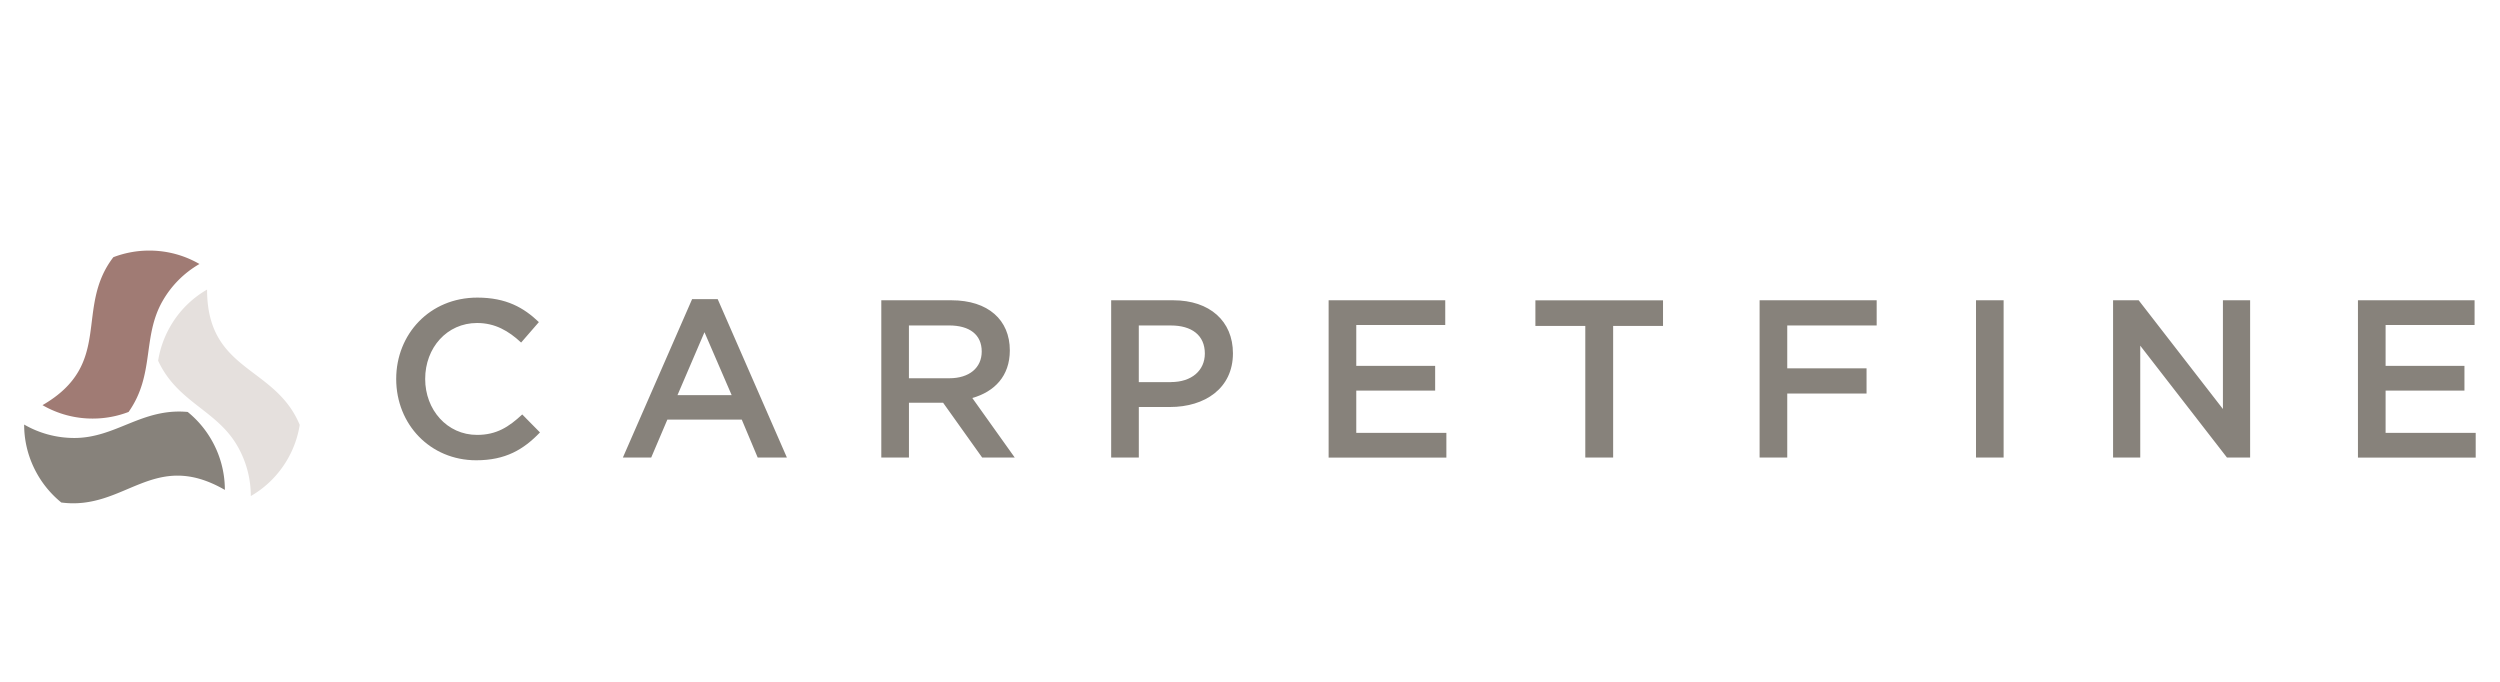 <svg xmlns="http://www.w3.org/2000/svg" viewBox="0 0 1000 273"><g fill-rule="evenodd" clip-rule="evenodd"><path d="M119.89 169.96c-.75 4.72-2.36 9.39-4.89 13.77-3.66 6.33-8.77 11.29-14.68 14.69.01-6.82-1.73-13.73-5.38-20.06-8.33-14.43-23.98-17.38-31.69-34.07.75-4.72 2.36-9.39 4.89-13.77a39.917 39.917 0 0114.19-14.4l.5-.29c.02 33.06 27.19 30.31 37.06 54.13" fill="#e5e0dd"/><path d="M45.34 102.88c4.46-1.71 9.31-2.65 14.37-2.65 7.31 0 14.16 1.95 20.07 5.37a39.928 39.928 0 00-14.68 14.69c-8.33 14.43-3.06 29.45-13.66 44.48l-.01.01c-4.46 1.71-9.3 2.65-14.36 2.65A39.924 39.924 0 0117 162.06c28.61-16.56 12.65-38.72 28.34-59.18" fill="#a07b74"/><path d="M24.52 201a40.161 40.161 0 01-9.48-11.12c-3.65-6.33-5.39-13.24-5.38-20.06 5.9 3.41 12.76 5.37 20.07 5.37 16.66 0 27.04-12.08 45.35-10.41 3.71 3.01 6.95 6.73 9.48 11.12a39.988 39.988 0 015.38 19.49v.57c-28.65-16.51-39.86 8.4-65.42 5.04" fill="#87827b"/></g><path d="M158.48 151.57c0-17.89 13.39-32.53 32.45-32.53 11.59 0 18.6 4.05 24.62 9.8l-7.1 8.18c-5.03-4.68-10.43-7.82-17.62-7.82-12.04 0-20.76 9.89-20.76 22.38 0 12.31 8.72 22.38 20.76 22.38 7.73 0 12.67-3.14 18.06-8.18l7.1 7.19c-6.56 6.83-13.75 11.14-25.52 11.14-18.33-.01-31.99-14.3-31.99-32.54zm118.36-31.91h10.24l27.68 63.36h-11.68l-6.38-15.19h-29.75l-6.47 15.19h-11.33l27.69-63.36zm15.82 38.38l-10.87-25.16L271 158.04h21.66zm59.86-37.93h28.04c14.74 0 23.37 7.9 23.37 20.04 0 10.34-6.2 16.54-15.01 19.05l16.98 23.82h-13.03l-15.63-21.93h-13.66v21.93h-11.06v-62.91zm27.23 31.19c7.91 0 12.94-4.14 12.94-10.7 0-6.74-4.85-10.42-13.03-10.42h-16.09v21.12h16.18zm64.71-31.19h24.81c14.65 0 23.91 8.36 23.91 21.21 0 14.11-11.33 21.48-25.16 21.48h-12.49v20.22h-11.06v-62.91zm23.91 32.72c8.36 0 13.57-4.68 13.57-11.41 0-7.37-5.3-11.23-13.57-11.23h-12.85v22.65h12.85zm63.09-32.72h46.64V130h-35.59v16.36h31.55v9.89h-31.55v16.89h36.04v9.89h-47.1v-62.92zm102.65 10.25h-19.95v-10.24h51.05v10.24h-19.95v52.66h-11.14v-52.66zm69.74-10.25h46.82v10.07H714.9v17.16h31.72v10.07H714.9v25.61h-11.06v-62.91zm86.55 0h11.05v62.91H790.4v-62.91zm54.82 0h10.25l33.7 43.49v-43.49h10.88v62.91h-9.26l-34.69-44.75v44.75h-10.87v-62.91zm97.97 0h46.64V130h-35.59v16.36h31.54v9.89h-31.54v16.89h36.04v9.89h-47.1v-62.92z" fill="#87827b"/></svg>